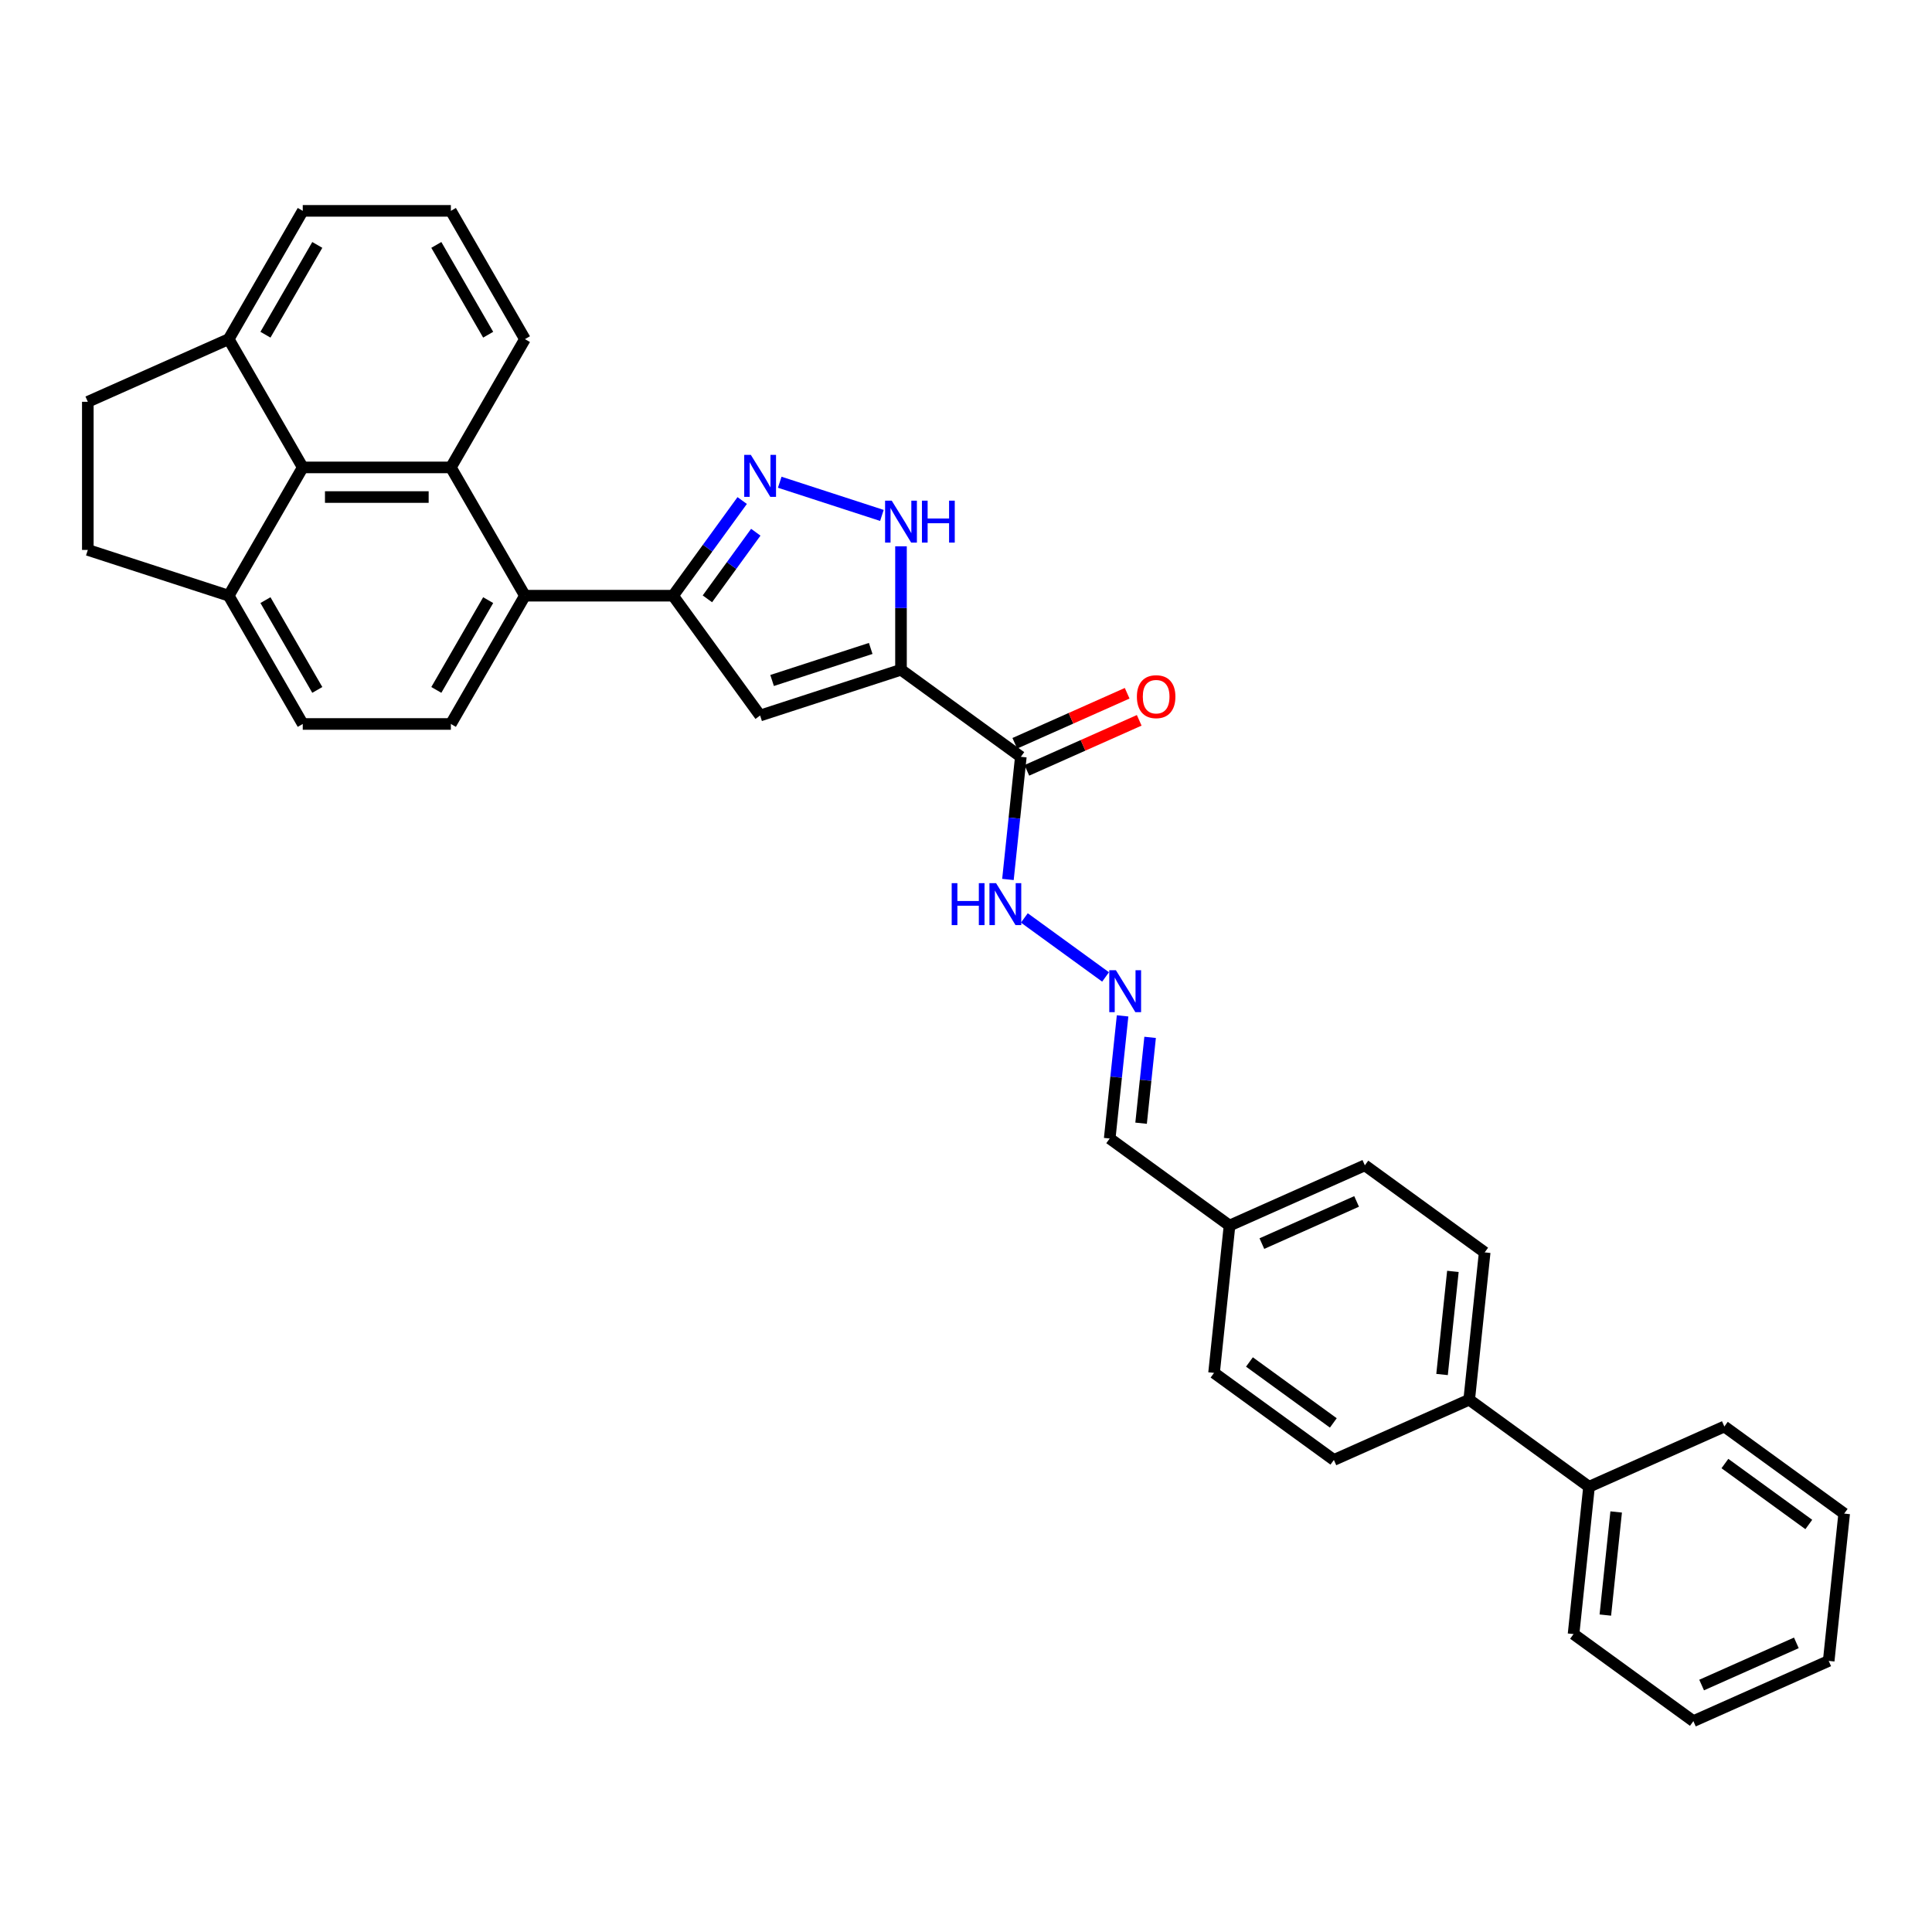 <?xml version='1.0' encoding='iso-8859-1'?>
<svg version='1.1' baseProfile='full'
              xmlns='http://www.w3.org/2000/svg'
                      xmlns:rdkit='http://www.rdkit.org/xml'
                      xmlns:xlink='http://www.w3.org/1999/xlink'
                  xml:space='preserve'
width='1000px' height='1000px' viewBox='0 0 1000 1000'>
<!-- END OF HEADER -->
<rect style='opacity:1.0;fill:#FFFFFF;stroke:none' width='1000' height='1000' x='0' y='0'> </rect>
<path class='bond-0' d='M 466.354,346.665 L 393.438,370.356' style='fill:none;fill-rule:evenodd;stroke:#000000;stroke-width:6px;stroke-linecap:butt;stroke-linejoin:miter;stroke-opacity:1' />
<path class='bond-0' d='M 450.678,335.635 L 399.637,352.219' style='fill:none;fill-rule:evenodd;stroke:#000000;stroke-width:6px;stroke-linecap:butt;stroke-linejoin:miter;stroke-opacity:1' />
<path class='bond-3' d='M 466.354,346.665 L 466.354,314.717' style='fill:none;fill-rule:evenodd;stroke:#000000;stroke-width:6px;stroke-linecap:butt;stroke-linejoin:miter;stroke-opacity:1' />
<path class='bond-3' d='M 466.354,314.717 L 466.354,282.769' style='fill:none;fill-rule:evenodd;stroke:#0000FF;stroke-width:6px;stroke-linecap:butt;stroke-linejoin:miter;stroke-opacity:1' />
<path class='bond-6' d='M 466.354,346.665 L 528.38,391.729' style='fill:none;fill-rule:evenodd;stroke:#000000;stroke-width:6px;stroke-linecap:butt;stroke-linejoin:miter;stroke-opacity:1' />
<path class='bond-1' d='M 393.438,370.356 L 348.374,308.331' style='fill:none;fill-rule:evenodd;stroke:#000000;stroke-width:6px;stroke-linecap:butt;stroke-linejoin:miter;stroke-opacity:1' />
<path class='bond-5' d='M 348.374,308.331 L 271.706,308.331' style='fill:none;fill-rule:evenodd;stroke:#000000;stroke-width:6px;stroke-linecap:butt;stroke-linejoin:miter;stroke-opacity:1' />
<path class='bond-33' d='M 348.374,308.331 L 366.266,283.704' style='fill:none;fill-rule:evenodd;stroke:#000000;stroke-width:6px;stroke-linecap:butt;stroke-linejoin:miter;stroke-opacity:1' />
<path class='bond-33' d='M 366.266,283.704 L 384.158,259.078' style='fill:none;fill-rule:evenodd;stroke:#0000FF;stroke-width:6px;stroke-linecap:butt;stroke-linejoin:miter;stroke-opacity:1' />
<path class='bond-33' d='M 366.147,309.956 L 378.671,292.717' style='fill:none;fill-rule:evenodd;stroke:#000000;stroke-width:6px;stroke-linecap:butt;stroke-linejoin:miter;stroke-opacity:1' />
<path class='bond-33' d='M 378.671,292.717 L 391.196,275.479' style='fill:none;fill-rule:evenodd;stroke:#0000FF;stroke-width:6px;stroke-linecap:butt;stroke-linejoin:miter;stroke-opacity:1' />
<path class='bond-2' d='M 403.589,249.603 L 456.47,266.785' style='fill:none;fill-rule:evenodd;stroke:#0000FF;stroke-width:6px;stroke-linecap:butt;stroke-linejoin:miter;stroke-opacity:1' />
<path class='bond-4' d='M 233.372,241.934 L 271.706,308.331' style='fill:none;fill-rule:evenodd;stroke:#000000;stroke-width:6px;stroke-linecap:butt;stroke-linejoin:miter;stroke-opacity:1' />
<path class='bond-7' d='M 233.372,241.934 L 156.704,241.934' style='fill:none;fill-rule:evenodd;stroke:#000000;stroke-width:6px;stroke-linecap:butt;stroke-linejoin:miter;stroke-opacity:1' />
<path class='bond-7' d='M 221.872,257.268 L 168.204,257.268' style='fill:none;fill-rule:evenodd;stroke:#000000;stroke-width:6px;stroke-linecap:butt;stroke-linejoin:miter;stroke-opacity:1' />
<path class='bond-23' d='M 233.372,241.934 L 271.706,175.538' style='fill:none;fill-rule:evenodd;stroke:#000000;stroke-width:6px;stroke-linecap:butt;stroke-linejoin:miter;stroke-opacity:1' />
<path class='bond-8' d='M 271.706,308.331 L 233.372,374.727' style='fill:none;fill-rule:evenodd;stroke:#000000;stroke-width:6px;stroke-linecap:butt;stroke-linejoin:miter;stroke-opacity:1' />
<path class='bond-8' d='M 252.677,310.623 L 225.843,357.101' style='fill:none;fill-rule:evenodd;stroke:#000000;stroke-width:6px;stroke-linecap:butt;stroke-linejoin:miter;stroke-opacity:1' />
<path class='bond-11' d='M 528.38,391.729 L 525.044,423.466' style='fill:none;fill-rule:evenodd;stroke:#000000;stroke-width:6px;stroke-linecap:butt;stroke-linejoin:miter;stroke-opacity:1' />
<path class='bond-11' d='M 525.044,423.466 L 521.708,455.204' style='fill:none;fill-rule:evenodd;stroke:#0000FF;stroke-width:6px;stroke-linecap:butt;stroke-linejoin:miter;stroke-opacity:1' />
<path class='bond-13' d='M 531.498,398.733 L 560.576,385.786' style='fill:none;fill-rule:evenodd;stroke:#000000;stroke-width:6px;stroke-linecap:butt;stroke-linejoin:miter;stroke-opacity:1' />
<path class='bond-13' d='M 560.576,385.786 L 589.654,372.84' style='fill:none;fill-rule:evenodd;stroke:#FF0000;stroke-width:6px;stroke-linecap:butt;stroke-linejoin:miter;stroke-opacity:1' />
<path class='bond-13' d='M 525.261,384.725 L 554.339,371.779' style='fill:none;fill-rule:evenodd;stroke:#000000;stroke-width:6px;stroke-linecap:butt;stroke-linejoin:miter;stroke-opacity:1' />
<path class='bond-13' d='M 554.339,371.779 L 583.417,358.832' style='fill:none;fill-rule:evenodd;stroke:#FF0000;stroke-width:6px;stroke-linecap:butt;stroke-linejoin:miter;stroke-opacity:1' />
<path class='bond-12' d='M 156.704,241.934 L 118.37,175.538' style='fill:none;fill-rule:evenodd;stroke:#000000;stroke-width:6px;stroke-linecap:butt;stroke-linejoin:miter;stroke-opacity:1' />
<path class='bond-34' d='M 156.704,241.934 L 118.37,308.331' style='fill:none;fill-rule:evenodd;stroke:#000000;stroke-width:6px;stroke-linecap:butt;stroke-linejoin:miter;stroke-opacity:1' />
<path class='bond-15' d='M 233.372,374.727 L 156.704,374.727' style='fill:none;fill-rule:evenodd;stroke:#000000;stroke-width:6px;stroke-linecap:butt;stroke-linejoin:miter;stroke-opacity:1' />
<path class='bond-9' d='M 572.24,505.666 L 530.203,475.124' style='fill:none;fill-rule:evenodd;stroke:#0000FF;stroke-width:6px;stroke-linecap:butt;stroke-linejoin:miter;stroke-opacity:1' />
<path class='bond-21' d='M 581.049,525.814 L 577.713,557.552' style='fill:none;fill-rule:evenodd;stroke:#0000FF;stroke-width:6px;stroke-linecap:butt;stroke-linejoin:miter;stroke-opacity:1' />
<path class='bond-21' d='M 577.713,557.552 L 574.377,589.289' style='fill:none;fill-rule:evenodd;stroke:#000000;stroke-width:6px;stroke-linecap:butt;stroke-linejoin:miter;stroke-opacity:1' />
<path class='bond-21' d='M 595.298,536.938 L 592.963,559.154' style='fill:none;fill-rule:evenodd;stroke:#0000FF;stroke-width:6px;stroke-linecap:butt;stroke-linejoin:miter;stroke-opacity:1' />
<path class='bond-21' d='M 592.963,559.154 L 590.628,581.371' style='fill:none;fill-rule:evenodd;stroke:#000000;stroke-width:6px;stroke-linecap:butt;stroke-linejoin:miter;stroke-opacity:1' />
<path class='bond-10' d='M 118.37,308.331 L 156.704,374.727' style='fill:none;fill-rule:evenodd;stroke:#000000;stroke-width:6px;stroke-linecap:butt;stroke-linejoin:miter;stroke-opacity:1' />
<path class='bond-10' d='M 137.399,310.623 L 164.233,357.101' style='fill:none;fill-rule:evenodd;stroke:#000000;stroke-width:6px;stroke-linecap:butt;stroke-linejoin:miter;stroke-opacity:1' />
<path class='bond-16' d='M 118.37,308.331 L 45.455,284.639' style='fill:none;fill-rule:evenodd;stroke:#000000;stroke-width:6px;stroke-linecap:butt;stroke-linejoin:miter;stroke-opacity:1' />
<path class='bond-17' d='M 118.37,175.538 L 45.455,207.971' style='fill:none;fill-rule:evenodd;stroke:#000000;stroke-width:6px;stroke-linecap:butt;stroke-linejoin:miter;stroke-opacity:1' />
<path class='bond-36' d='M 118.37,175.538 L 156.704,109.141' style='fill:none;fill-rule:evenodd;stroke:#000000;stroke-width:6px;stroke-linecap:butt;stroke-linejoin:miter;stroke-opacity:1' />
<path class='bond-36' d='M 137.399,173.245 L 164.233,126.768' style='fill:none;fill-rule:evenodd;stroke:#000000;stroke-width:6px;stroke-linecap:butt;stroke-linejoin:miter;stroke-opacity:1' />
<path class='bond-14' d='M 760.454,724.482 L 768.468,648.234' style='fill:none;fill-rule:evenodd;stroke:#000000;stroke-width:6px;stroke-linecap:butt;stroke-linejoin:miter;stroke-opacity:1' />
<path class='bond-14' d='M 746.407,711.442 L 752.017,658.068' style='fill:none;fill-rule:evenodd;stroke:#000000;stroke-width:6px;stroke-linecap:butt;stroke-linejoin:miter;stroke-opacity:1' />
<path class='bond-18' d='M 760.454,724.482 L 822.48,769.546' style='fill:none;fill-rule:evenodd;stroke:#000000;stroke-width:6px;stroke-linecap:butt;stroke-linejoin:miter;stroke-opacity:1' />
<path class='bond-35' d='M 760.454,724.482 L 690.415,755.666' style='fill:none;fill-rule:evenodd;stroke:#000000;stroke-width:6px;stroke-linecap:butt;stroke-linejoin:miter;stroke-opacity:1' />
<path class='bond-37' d='M 45.455,284.639 L 45.455,207.971' style='fill:none;fill-rule:evenodd;stroke:#000000;stroke-width:6px;stroke-linecap:butt;stroke-linejoin:miter;stroke-opacity:1' />
<path class='bond-28' d='M 822.48,769.546 L 814.466,845.794' style='fill:none;fill-rule:evenodd;stroke:#000000;stroke-width:6px;stroke-linecap:butt;stroke-linejoin:miter;stroke-opacity:1' />
<path class='bond-28' d='M 836.528,782.586 L 830.918,835.96' style='fill:none;fill-rule:evenodd;stroke:#000000;stroke-width:6px;stroke-linecap:butt;stroke-linejoin:miter;stroke-opacity:1' />
<path class='bond-29' d='M 822.48,769.546 L 892.52,738.363' style='fill:none;fill-rule:evenodd;stroke:#000000;stroke-width:6px;stroke-linecap:butt;stroke-linejoin:miter;stroke-opacity:1' />
<path class='bond-19' d='M 768.468,648.234 L 706.443,603.17' style='fill:none;fill-rule:evenodd;stroke:#000000;stroke-width:6px;stroke-linecap:butt;stroke-linejoin:miter;stroke-opacity:1' />
<path class='bond-20' d='M 690.415,755.666 L 628.389,710.601' style='fill:none;fill-rule:evenodd;stroke:#000000;stroke-width:6px;stroke-linecap:butt;stroke-linejoin:miter;stroke-opacity:1' />
<path class='bond-20' d='M 690.124,736.501 L 646.706,704.956' style='fill:none;fill-rule:evenodd;stroke:#000000;stroke-width:6px;stroke-linecap:butt;stroke-linejoin:miter;stroke-opacity:1' />
<path class='bond-22' d='M 574.377,589.289 L 636.403,634.353' style='fill:none;fill-rule:evenodd;stroke:#000000;stroke-width:6px;stroke-linecap:butt;stroke-linejoin:miter;stroke-opacity:1' />
<path class='bond-24' d='M 636.403,634.353 L 628.389,710.601' style='fill:none;fill-rule:evenodd;stroke:#000000;stroke-width:6px;stroke-linecap:butt;stroke-linejoin:miter;stroke-opacity:1' />
<path class='bond-25' d='M 636.403,634.353 L 706.443,603.17' style='fill:none;fill-rule:evenodd;stroke:#000000;stroke-width:6px;stroke-linecap:butt;stroke-linejoin:miter;stroke-opacity:1' />
<path class='bond-25' d='M 653.146,643.684 L 702.173,621.855' style='fill:none;fill-rule:evenodd;stroke:#000000;stroke-width:6px;stroke-linecap:butt;stroke-linejoin:miter;stroke-opacity:1' />
<path class='bond-26' d='M 271.706,175.538 L 233.372,109.141' style='fill:none;fill-rule:evenodd;stroke:#000000;stroke-width:6px;stroke-linecap:butt;stroke-linejoin:miter;stroke-opacity:1' />
<path class='bond-26' d='M 252.677,173.245 L 225.843,126.768' style='fill:none;fill-rule:evenodd;stroke:#000000;stroke-width:6px;stroke-linecap:butt;stroke-linejoin:miter;stroke-opacity:1' />
<path class='bond-27' d='M 233.372,109.141 L 156.704,109.141' style='fill:none;fill-rule:evenodd;stroke:#000000;stroke-width:6px;stroke-linecap:butt;stroke-linejoin:miter;stroke-opacity:1' />
<path class='bond-31' d='M 814.466,845.794 L 876.492,890.859' style='fill:none;fill-rule:evenodd;stroke:#000000;stroke-width:6px;stroke-linecap:butt;stroke-linejoin:miter;stroke-opacity:1' />
<path class='bond-30' d='M 892.52,738.363 L 954.545,783.427' style='fill:none;fill-rule:evenodd;stroke:#000000;stroke-width:6px;stroke-linecap:butt;stroke-linejoin:miter;stroke-opacity:1' />
<path class='bond-30' d='M 892.811,757.527 L 936.229,789.072' style='fill:none;fill-rule:evenodd;stroke:#000000;stroke-width:6px;stroke-linecap:butt;stroke-linejoin:miter;stroke-opacity:1' />
<path class='bond-32' d='M 954.545,783.427 L 946.531,859.675' style='fill:none;fill-rule:evenodd;stroke:#000000;stroke-width:6px;stroke-linecap:butt;stroke-linejoin:miter;stroke-opacity:1' />
<path class='bond-38' d='M 876.492,890.859 L 946.531,859.675' style='fill:none;fill-rule:evenodd;stroke:#000000;stroke-width:6px;stroke-linecap:butt;stroke-linejoin:miter;stroke-opacity:1' />
<path class='bond-38' d='M 880.761,872.173 L 929.789,850.345' style='fill:none;fill-rule:evenodd;stroke:#000000;stroke-width:6px;stroke-linecap:butt;stroke-linejoin:miter;stroke-opacity:1' />
<path  class='atom-3' d='M 388.639 235.449
L 395.754 246.949
Q 396.459 248.084, 397.594 250.138
Q 398.728 252.193, 398.79 252.316
L 398.79 235.449
L 401.672 235.449
L 401.672 257.161
L 398.698 257.161
L 391.062 244.588
Q 390.172 243.116, 389.222 241.429
Q 388.302 239.742, 388.026 239.221
L 388.026 257.161
L 385.204 257.161
L 385.204 235.449
L 388.639 235.449
' fill='#0000FF'/>
<path  class='atom-4' d='M 461.554 259.14
L 468.669 270.641
Q 469.375 271.775, 470.509 273.83
Q 471.644 275.885, 471.705 276.007
L 471.705 259.14
L 474.588 259.14
L 474.588 280.853
L 471.613 280.853
L 463.977 268.279
Q 463.088 266.807, 462.137 265.121
Q 461.217 263.434, 460.941 262.912
L 460.941 280.853
L 458.12 280.853
L 458.12 259.14
L 461.554 259.14
' fill='#0000FF'/>
<path  class='atom-4' d='M 477.195 259.14
L 480.139 259.14
L 480.139 268.371
L 491.24 268.371
L 491.24 259.14
L 494.184 259.14
L 494.184 280.853
L 491.24 280.853
L 491.24 270.825
L 480.139 270.825
L 480.139 280.853
L 477.195 280.853
L 477.195 259.14
' fill='#0000FF'/>
<path  class='atom-10' d='M 577.592 502.185
L 584.707 513.685
Q 585.412 514.82, 586.547 516.875
Q 587.681 518.929, 587.743 519.052
L 587.743 502.185
L 590.625 502.185
L 590.625 523.897
L 587.651 523.897
L 580.015 511.324
Q 579.125 509.852, 578.175 508.165
Q 577.255 506.478, 576.979 505.957
L 576.979 523.897
L 574.157 523.897
L 574.157 502.185
L 577.592 502.185
' fill='#0000FF'/>
<path  class='atom-12' d='M 492.596 457.121
L 495.541 457.121
L 495.541 466.352
L 506.642 466.352
L 506.642 457.121
L 509.586 457.121
L 509.586 478.833
L 506.642 478.833
L 506.642 468.805
L 495.541 468.805
L 495.541 478.833
L 492.596 478.833
L 492.596 457.121
' fill='#0000FF'/>
<path  class='atom-12' d='M 515.566 457.121
L 522.681 468.621
Q 523.386 469.756, 524.521 471.81
Q 525.656 473.865, 525.717 473.988
L 525.717 457.121
L 528.6 457.121
L 528.6 478.833
L 525.625 478.833
L 517.989 466.26
Q 517.1 464.787, 516.149 463.101
Q 515.229 461.414, 514.953 460.893
L 514.953 478.833
L 512.131 478.833
L 512.131 457.121
L 515.566 457.121
' fill='#0000FF'/>
<path  class='atom-14' d='M 588.452 360.607
Q 588.452 355.393, 591.028 352.48
Q 593.605 349.566, 598.419 349.566
Q 603.234 349.566, 605.81 352.48
Q 608.386 355.393, 608.386 360.607
Q 608.386 365.881, 605.779 368.887
Q 603.173 371.861, 598.419 371.861
Q 593.635 371.861, 591.028 368.887
Q 588.452 365.912, 588.452 360.607
M 598.419 369.408
Q 601.731 369.408, 603.51 367.2
Q 605.319 364.961, 605.319 360.607
Q 605.319 356.344, 603.51 354.197
Q 601.731 352.02, 598.419 352.02
Q 595.107 352.02, 593.298 354.166
Q 591.519 356.313, 591.519 360.607
Q 591.519 364.992, 593.298 367.2
Q 595.107 369.408, 598.419 369.408
' fill='#FF0000'/>
</svg>
